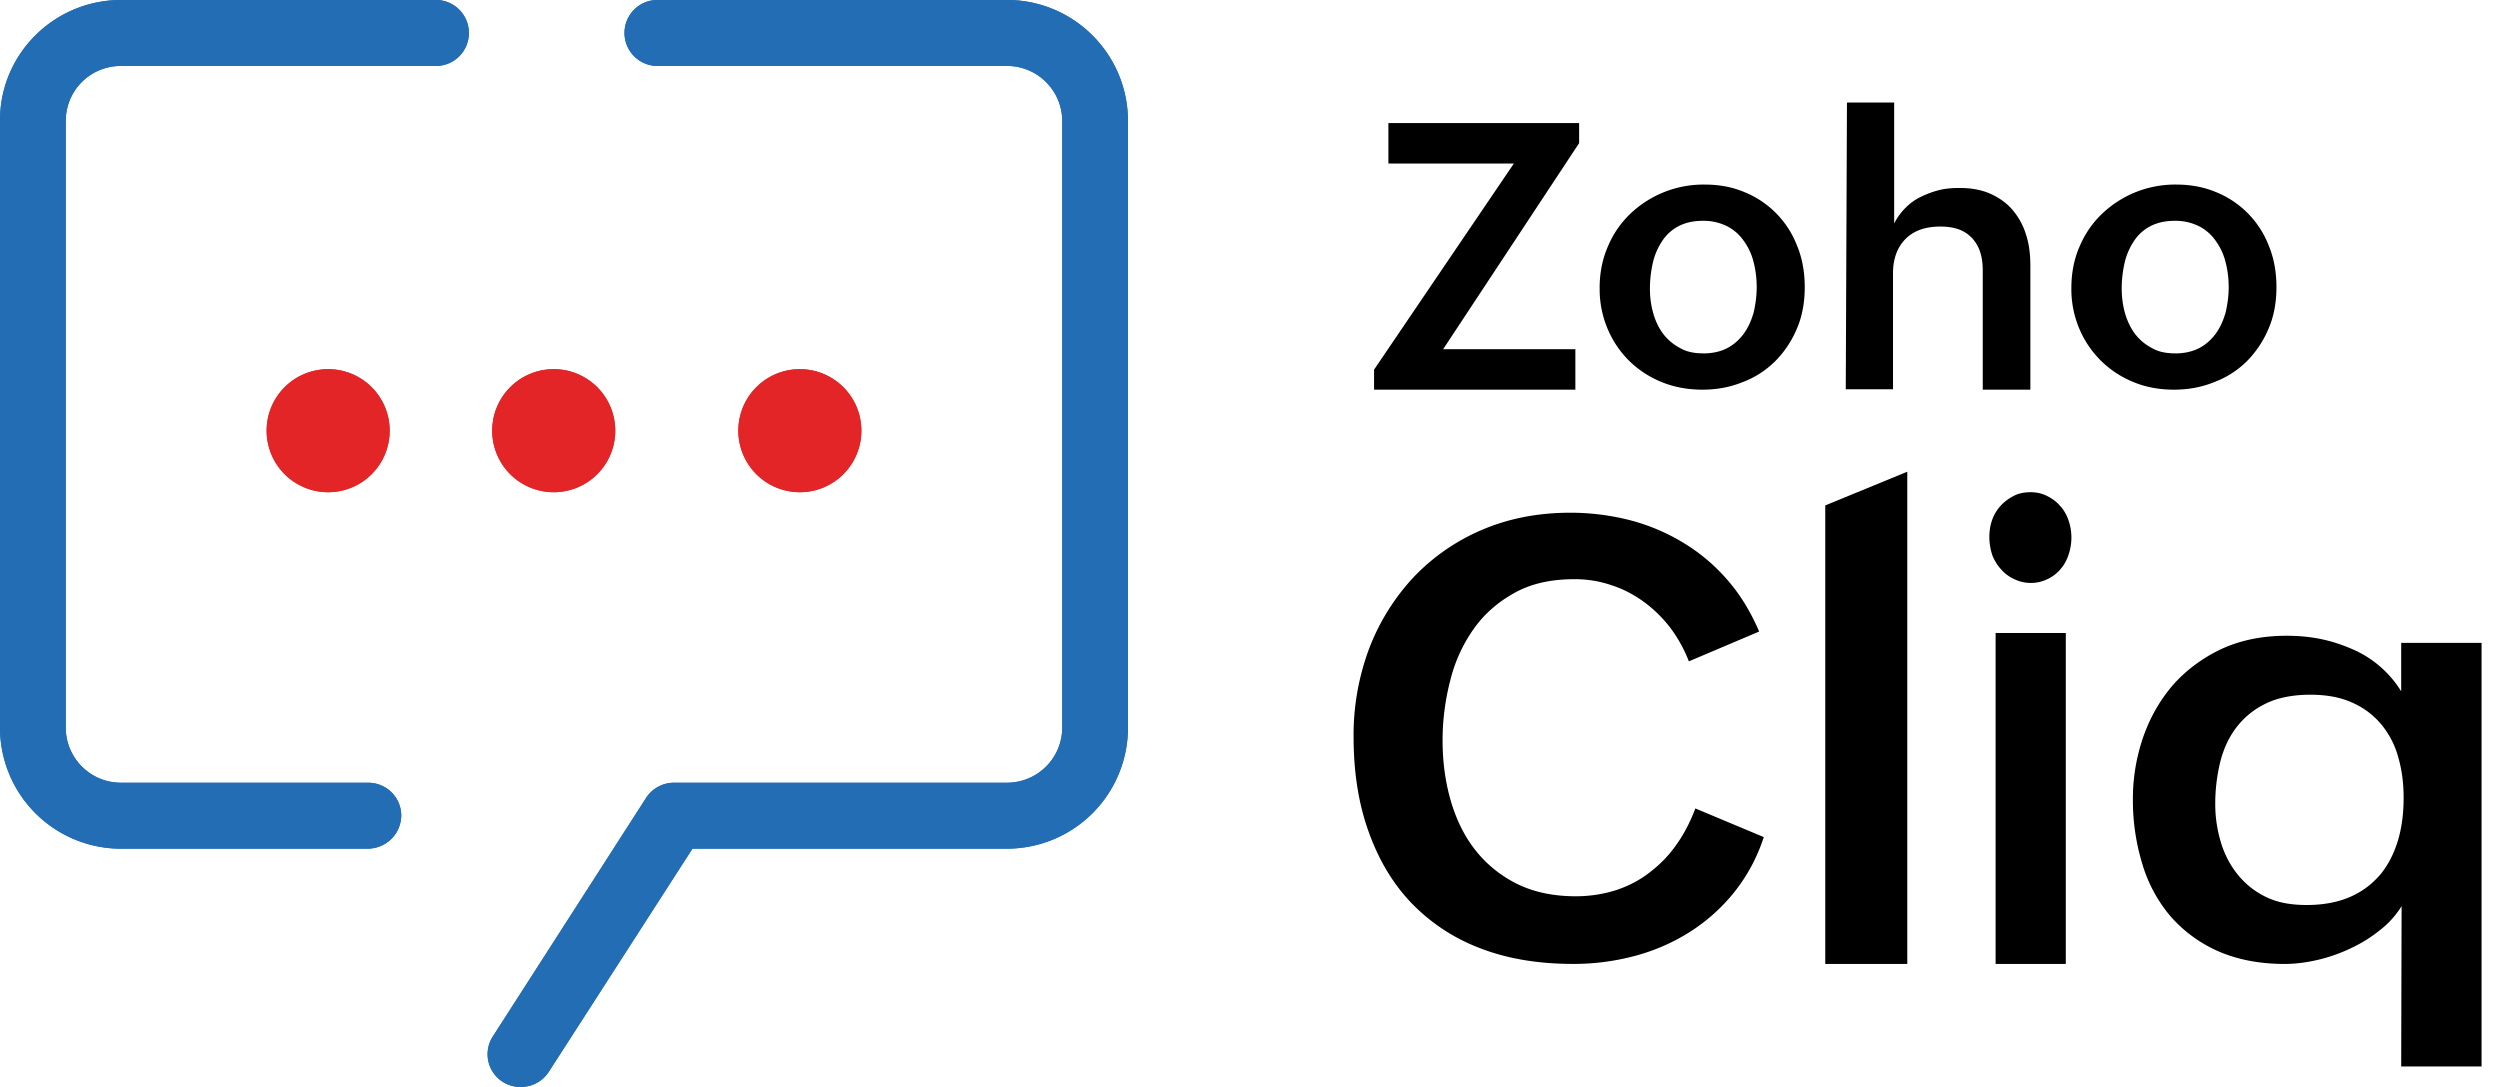 <svg width="69" height="30" fill="none" xmlns="http://www.w3.org/2000/svg"><path d="M48.68 23.103a4.778 4.778 0 01-.812 1.518 5.02 5.02 0 01-1.223 1.097c-.464.295-.97.517-1.518.664a6.534 6.534 0 01-1.708.222c-.98 0-1.844-.148-2.593-.443a5.172 5.172 0 01-1.897-1.265c-.516-.549-.896-1.203-1.17-1.983-.274-.78-.4-1.634-.4-2.583a6.8 6.8 0 01.432-2.436 6.046 6.046 0 011.222-1.961 5.664 5.664 0 011.887-1.308c.738-.316 1.55-.474 2.446-.474.569 0 1.128.074 1.655.21a5.48 5.48 0 011.465.623c.453.274.853.611 1.212 1.023.358.411.643.885.875 1.423l-1.94.823a3.902 3.902 0 00-.506-.918 3.605 3.605 0 00-.727-.717c-.274-.2-.57-.358-.896-.464a3.094 3.094 0 00-1.044-.168c-.642 0-1.19.126-1.644.38-.453.252-.833.58-1.128 1.001a4.178 4.178 0 00-.643 1.423 6.56 6.56 0 00-.21 1.635c0 .59.073 1.139.22 1.655.148.517.37.98.675 1.371.306.39.686.706 1.15.939.463.231 1.011.347 1.633.347.4 0 .77-.063 1.107-.168.348-.116.654-.274.938-.496.274-.21.527-.464.738-.77.21-.295.38-.632.516-.99l1.887.79zM50.377 13.95l2.264-.931v13.585h-2.264V13.95zM54.906 14.826c0-.185.029-.349.086-.5.058-.153.145-.284.25-.393.107-.109.232-.196.367-.261.135-.065.289-.087.443-.087.154 0 .299.033.434.098s.26.152.356.261c.106.109.183.24.241.392a1.474 1.474 0 010 1.001 1.143 1.143 0 01-.231.392 1.037 1.037 0 01-.357.262 1.024 1.024 0 01-.443.098c-.154 0-.308-.033-.443-.098a1.075 1.075 0 01-.366-.262 1.297 1.297 0 01-.25-.392 1.585 1.585 0 01-.087-.511zm.173 2.645h1.937v9.133h-1.937V17.47zM66.284 25.009a2.496 2.496 0 01-.598.663c-.244.197-.51.363-.798.497a4.461 4.461 0 01-.91.322c-.31.072-.62.114-.92.114-.71 0-1.33-.125-1.862-.363a3.755 3.755 0 01-1.308-.974 3.988 3.988 0 01-.765-1.44 5.978 5.978 0 01-.255-1.742 5.2 5.2 0 01.277-1.72c.188-.55.466-1.036.82-1.45.366-.415.81-.747 1.33-.996.533-.248 1.131-.373 1.819-.373.687 0 1.253.125 1.818.373a2.95 2.95 0 011.341 1.161v-1.337h2.218v11.69h-2.218l.011-4.425zm-2.616-.031c.477 0 .887-.083 1.23-.239.344-.155.61-.373.832-.642.21-.27.366-.59.466-.943.1-.353.144-.736.144-1.13 0-.394-.044-.756-.144-1.109a2.434 2.434 0 00-.455-.901 2.182 2.182 0 00-.798-.612c-.332-.155-.72-.228-1.186-.228-.466 0-.898.083-1.23.249a2.235 2.235 0 00-.81.663c-.21.28-.355.601-.443.964a4.828 4.828 0 00-.133 1.15c0 .363.055.715.155 1.047.1.332.255.632.465.891.211.26.466.467.787.622.322.155.688.218 1.12.218zM37.925 10.201l3.857-5.687H38.32V3.396h5.264v.554l-3.753 5.687h3.649v1.118h-5.556V10.2zM44.15 7.946c0-.43.083-.818.236-1.162a2.67 2.67 0 01.632-.904 2.928 2.928 0 012.03-.786c.397 0 .754.065 1.09.205a2.603 2.603 0 011.458 1.474c.144.344.215.732.215 1.152 0 .42-.071.817-.224 1.162a2.81 2.81 0 01-.602.893c-.255.247-.55.441-.897.57-.347.14-.714.205-1.102.205-.387 0-.765-.065-1.111-.205a2.744 2.744 0 01-.898-.58 2.72 2.72 0 01-.602-.883 2.8 2.8 0 01-.224-1.14zm2.867 1.808c.255 0 .48-.054.663-.15.183-.098.336-.237.459-.41.122-.172.204-.366.265-.58.05-.227.081-.453.081-.69 0-.236-.03-.484-.091-.71a1.675 1.675 0 00-.276-.58 1.238 1.238 0 00-.469-.399 1.442 1.442 0 00-.663-.14c-.255 0-.48.054-.663.15a1.203 1.203 0 00-.448.41 1.8 1.8 0 00-.255.592 3.216 3.216 0 00-.082.71c0 .247.03.473.092.689.061.215.153.408.275.57.123.161.276.29.46.387.183.108.397.15.652.15zM50.976 2.83h1.303v3.338a1.67 1.67 0 01.323-.441c.13-.13.27-.227.43-.302a2.57 2.57 0 01.507-.183c.183-.043.366-.054.55-.054.322 0 .613.054.85.162.237.107.453.258.614.452.162.194.29.42.366.678.086.259.119.55.119.862v3.413h-1.314V7.47c0-.399-.097-.69-.302-.905-.204-.215-.484-.312-.872-.312-.42 0-.743.119-.97.355-.226.237-.333.55-.333.937v3.198h-1.304l.033-7.914zM57.17 7.946c0-.43.081-.818.235-1.162.153-.355.368-.657.633-.904a2.922 2.922 0 012.023-.786c.389 0 .756.065 1.093.205a2.604 2.604 0 011.461 1.474c.144.344.215.732.215 1.152 0 .42-.071.817-.225 1.162a2.814 2.814 0 01-.602.893 2.563 2.563 0 01-.9.57c-.347.14-.715.205-1.103.205s-.766-.065-1.103-.205a2.72 2.72 0 01-1.502-1.464 2.795 2.795 0 01-.225-1.14zm2.87 1.808c.256 0 .481-.054.665-.15.184-.098.337-.237.46-.41.122-.172.204-.366.265-.58.051-.227.082-.453.082-.69 0-.236-.03-.484-.092-.71a1.674 1.674 0 00-.276-.58 1.238 1.238 0 00-.47-.399 1.447 1.447 0 00-.664-.14c-.255 0-.48.054-.664.15a1.205 1.205 0 00-.45.41 1.798 1.798 0 00-.255.592 3.21 3.21 0 00-.082.71c0 .247.031.473.092.689.062.215.154.408.276.57.123.161.276.29.46.387.184.108.398.15.654.15z" fill="#000"/><path d="M14.374 30a.903.903 0 01-.773-1.392l4.232-6.587a.921.921 0 01.773-.418h9.185c.838 0 1.526-.675 1.526-1.52V3.341c0-.836-.677-1.521-1.526-1.521h-9.614a.911.911 0 110-1.821h9.614c1.848 0 3.341 1.5 3.341 3.342v16.75a3.34 3.34 0 01-3.34 3.332h-8.68l-3.965 6.158a.91.91 0 01-.773.418zm-4.222-6.576H3.34a3.34 3.34 0 01-3.34-3.331V3.342C-.012 1.499 1.492 0 3.34 0h8.648a.911.911 0 110 1.82H3.34c-.849 0-1.525.676-1.525 1.522v16.74c0 .835.676 1.521 1.525 1.521h6.821c.505 0 .914.407.914.91a.927.927 0 01-.924.91z" fill="#226DB4"/><path d="M14.374 30a.903.903 0 01-.773-1.392l4.232-6.587a.921.921 0 01.773-.418h9.185c.838 0 1.526-.675 1.526-1.52V3.341c0-.836-.677-1.521-1.526-1.521h-9.614a.911.911 0 110-1.821h9.614c1.848 0 3.341 1.5 3.341 3.342v16.75a3.34 3.34 0 01-3.34 3.332h-8.68l-3.965 6.158a.91.91 0 01-.773.418zm-4.222-6.576H3.34a3.34 3.34 0 01-3.34-3.331V3.342C-.012 1.499 1.492 0 3.34 0h8.648a.911.911 0 110 1.82H3.34c-.849 0-1.525.676-1.525 1.522v16.74c0 .835.676 1.521 1.525 1.521h6.821c.505 0 .914.407.914.91a.927.927 0 01-.924.91z" fill="#226DB4"/><path d="M22.076 13.585a1.698 1.698 0 100-3.396 1.698 1.698 0 000 3.396zM15.283 13.585a1.698 1.698 0 100-3.396 1.698 1.698 0 000 3.396zM9.057 13.585a1.698 1.698 0 100-3.396 1.698 1.698 0 000 3.396z" fill="#E42527"/><path d="M22.076 13.585a1.698 1.698 0 100-3.396 1.698 1.698 0 000 3.396zM15.283 13.585a1.698 1.698 0 100-3.396 1.698 1.698 0 000 3.396zM9.057 13.585a1.698 1.698 0 100-3.396 1.698 1.698 0 000 3.396z" fill="#E42527"/></svg>